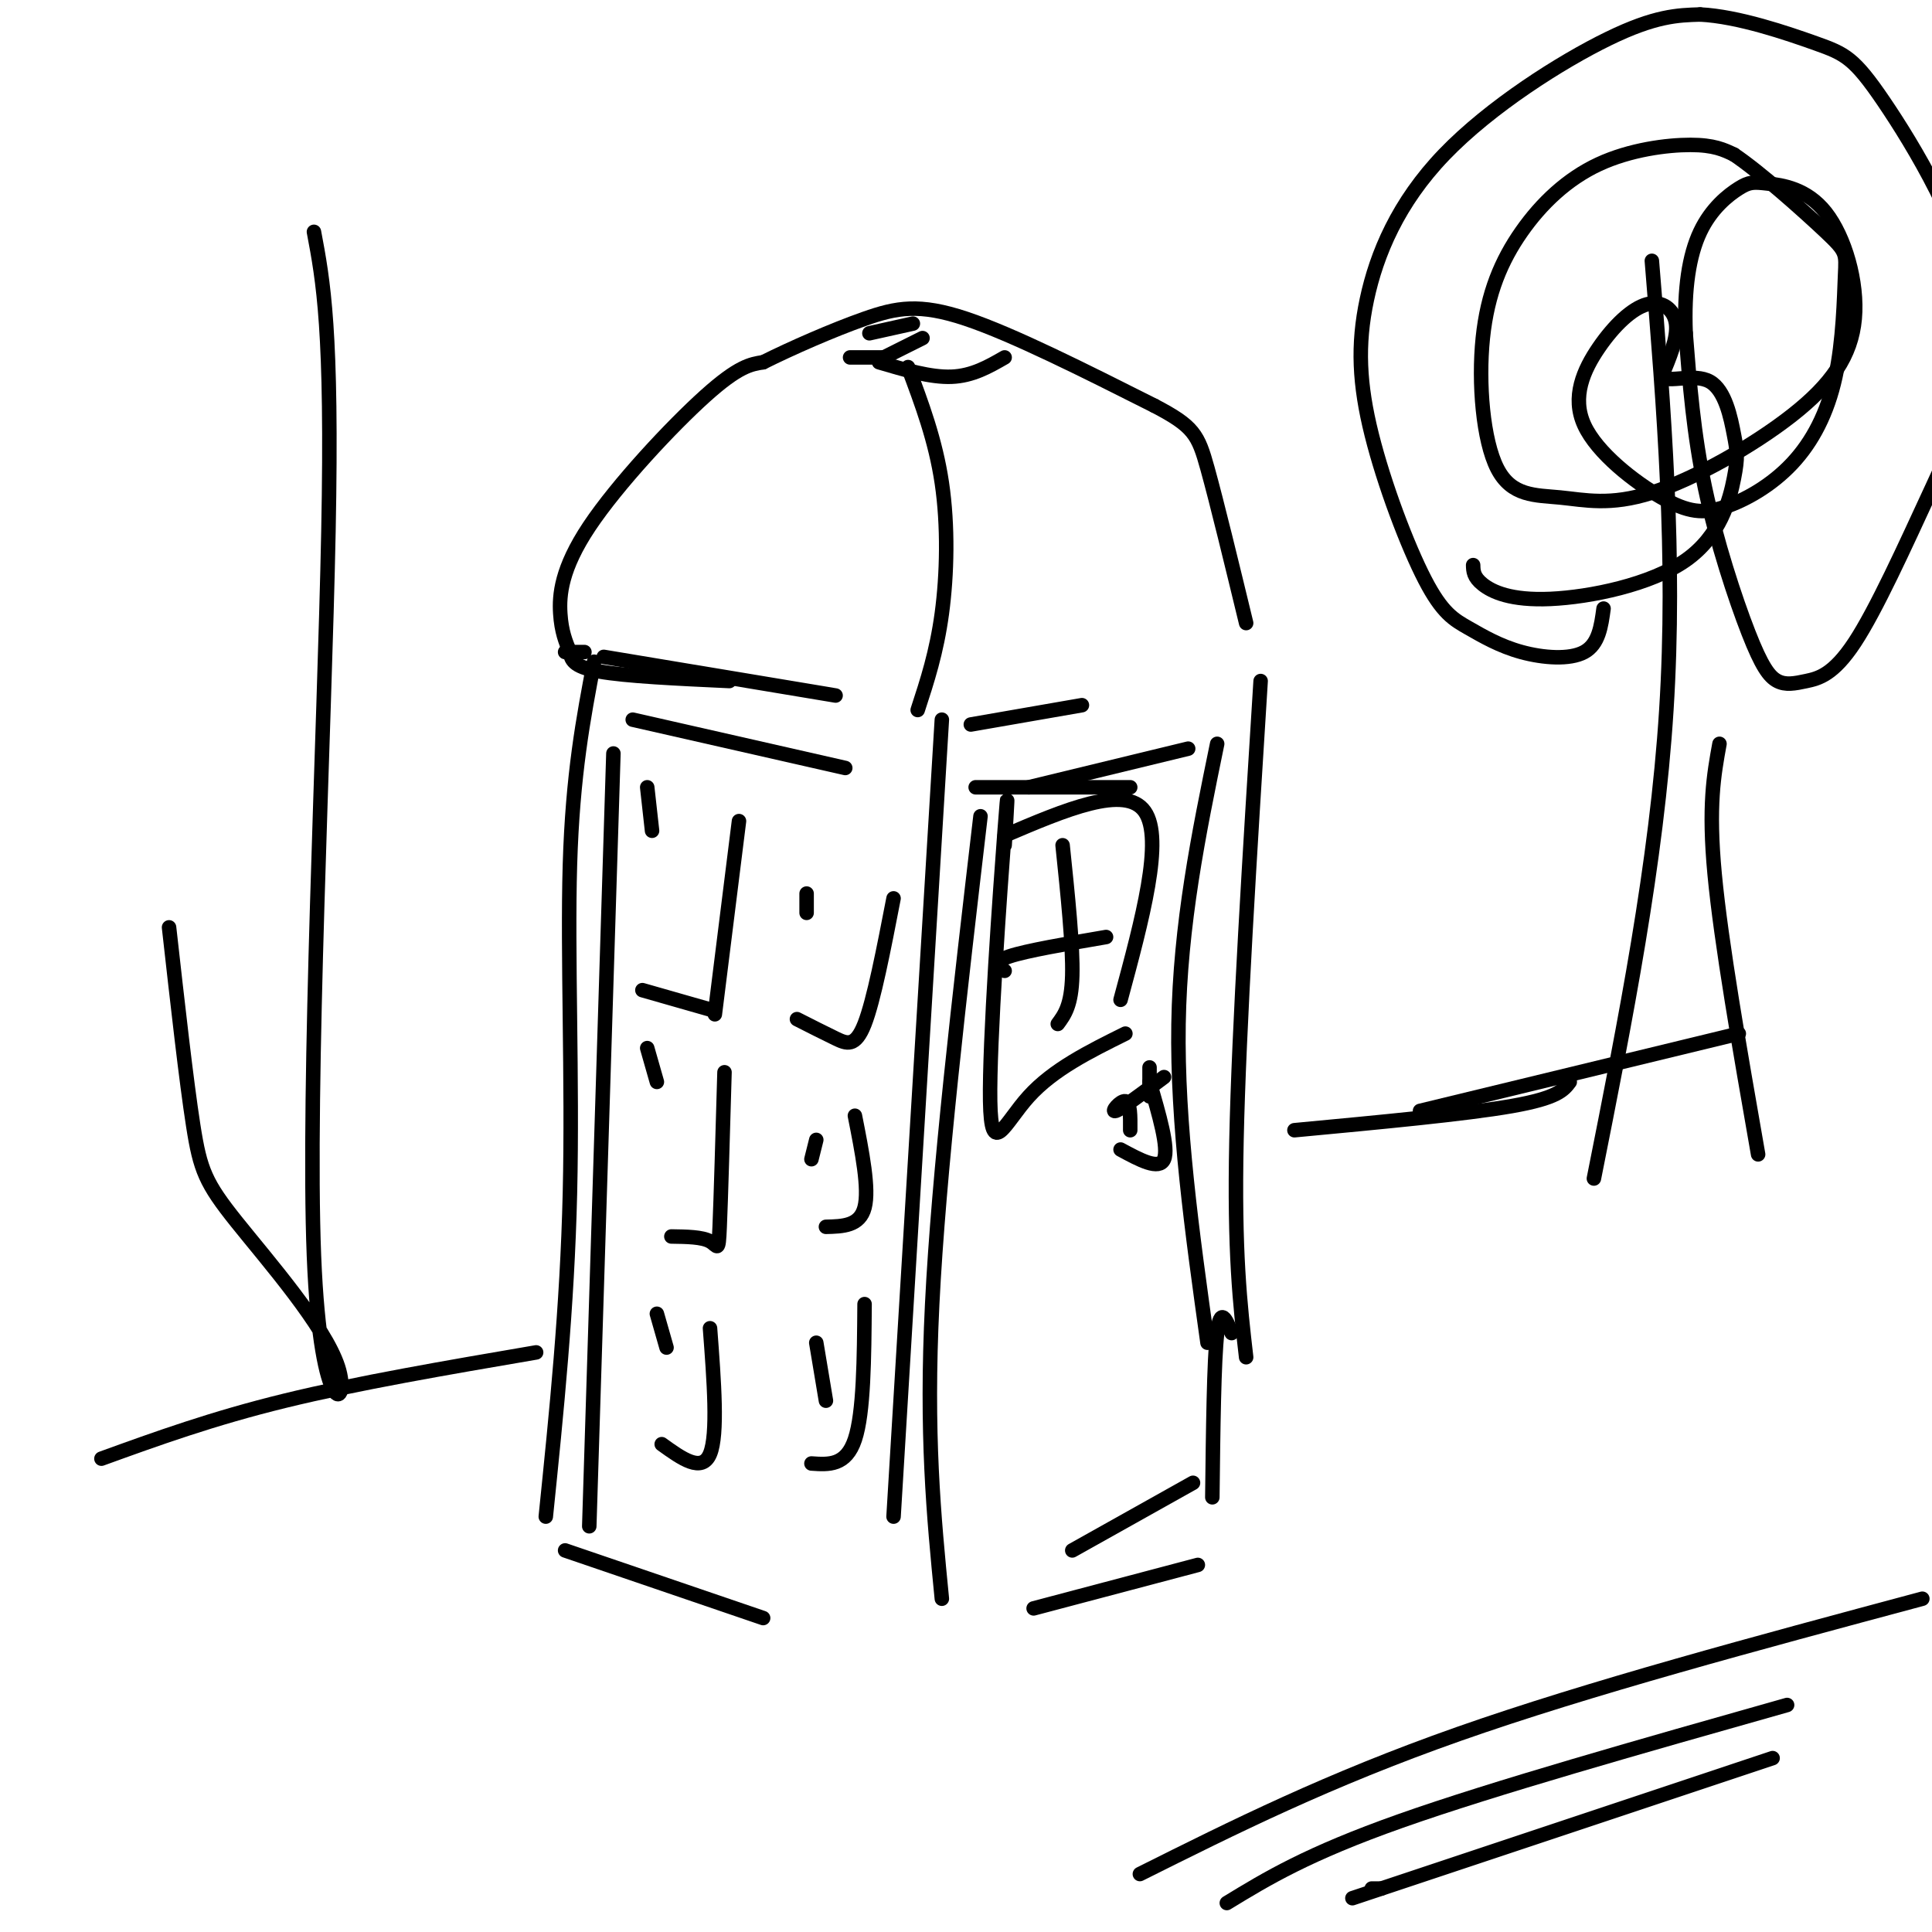 <svg viewBox='0 0 400 400' version='1.1' xmlns='http://www.w3.org/2000/svg' xmlns:xlink='http://www.w3.org/1999/xlink'><g fill='none' stroke='#000000' stroke-width='3' stroke-linecap='round' stroke-linejoin='round'><path d='M113,314c2.222,-21.667 4.444,-43.333 5,-67c0.556,-23.667 -0.556,-49.333 0,-68c0.556,-18.667 2.778,-30.333 5,-42'/><path d='M185,314c0.000,0.000 10.000,-165.000 10,-165'/><path d='M125,136c0.000,0.000 48.000,8.000 48,8'/><path d='M117,135c0.000,0.000 4.000,0.000 4,0'/><path d='M118,135c0.250,1.500 0.500,3.000 6,4c5.500,1.000 16.250,1.500 27,2'/><path d='M118,135c-0.881,-2.107 -1.762,-4.214 -2,-8c-0.238,-3.786 0.167,-9.250 6,-18c5.833,-8.750 17.095,-20.786 24,-27c6.905,-6.214 9.452,-6.607 12,-7'/><path d='M158,75c5.821,-2.905 14.375,-6.667 21,-9c6.625,-2.333 11.321,-3.238 21,0c9.679,3.238 24.339,10.619 39,18'/><path d='M239,84c8.156,4.267 9.044,5.933 11,13c1.956,7.067 4.978,19.533 8,32'/><path d='M201,150c0.000,0.000 23.000,-4.000 23,-4'/><path d='M261,141c-2.250,35.833 -4.500,71.667 -5,95c-0.500,23.333 0.750,34.167 2,45'/><path d='M117,321c0.000,0.000 41.000,14.000 41,14'/><path d='M188,76c2.844,7.578 5.689,15.156 7,24c1.311,8.844 1.089,18.956 0,27c-1.089,8.044 -3.044,14.022 -5,20'/><path d='M182,75c5.333,1.583 10.667,3.167 15,3c4.333,-0.167 7.667,-2.083 11,-4'/><path d='M183,74c0.000,0.000 8.000,-4.000 8,-4'/><path d='M183,74c-3.500,0.000 -7.000,0.000 -7,0c0.000,0.000 3.500,0.000 7,0'/><path d='M180,69c0.000,0.000 9.000,-2.000 9,-2'/><path d='M203,169c-4.333,37.000 -8.667,74.000 -10,101c-1.333,27.000 0.333,44.000 2,61'/><path d='M127,156c0.000,0.000 -5.000,160.000 -5,160'/><path d='M135,172c0.000,0.000 -1.000,-9.000 -1,-9'/><path d='M131,149c0.000,0.000 44.000,10.000 44,10'/><path d='M153,170c0.000,0.000 -5.000,40.000 -5,40'/><path d='M133,205c0.000,0.000 14.000,4.000 14,4'/><path d='M165,211c2.844,1.444 5.689,2.889 8,4c2.311,1.111 4.089,1.889 6,-3c1.911,-4.889 3.956,-15.444 6,-26'/><path d='M150,222c-0.378,13.156 -0.756,26.311 -1,32c-0.244,5.689 -0.356,3.911 -2,3c-1.644,-0.911 -4.822,-0.956 -8,-1'/><path d='M177,231c1.500,7.583 3.000,15.167 2,19c-1.000,3.833 -4.500,3.917 -8,4'/><path d='M147,275c0.833,11.000 1.667,22.000 0,26c-1.667,4.000 -5.833,1.000 -10,-2'/><path d='M179,270c-0.083,11.250 -0.167,22.500 -2,28c-1.833,5.500 -5.417,5.250 -9,5'/><path d='M136,272c0.000,0.000 2.000,7.000 2,7'/><path d='M134,217c0.000,0.000 2.000,7.000 2,7'/><path d='M167,185c0.000,0.000 0.000,4.000 0,4'/><path d='M169,236c0.000,0.000 -1.000,4.000 -1,4'/><path d='M169,278c0.000,0.000 2.000,12.000 2,12'/><path d='M202,163c0.000,0.000 32.000,0.000 32,0'/><path d='M213,163c0.000,0.000 33.000,-8.000 33,-8'/><path d='M252,154c-3.833,18.667 -7.667,37.333 -8,58c-0.333,20.667 2.833,43.333 6,66'/><path d='M214,333c0.000,0.000 34.000,-9.000 34,-9'/><path d='M255,276c-1.167,-2.833 -2.333,-5.667 -3,0c-0.667,5.667 -0.833,19.833 -1,34'/><path d='M222,321c0.000,0.000 25.000,-14.000 25,-14'/><path d='M238,221c0.000,0.000 0.000,6.000 0,6'/><path d='M208,175c0.458,-7.554 0.917,-15.107 0,-3c-0.917,12.107 -3.208,43.875 -3,56c0.208,12.125 2.917,4.607 8,-1c5.083,-5.607 12.542,-9.304 20,-13'/><path d='M208,173c12.500,-5.333 25.000,-10.667 29,-5c4.000,5.667 -0.500,22.333 -5,39'/><path d='M220,175c1.083,10.417 2.167,20.833 2,27c-0.167,6.167 -1.583,8.083 -3,10'/><path d='M208,201c-1.250,-0.917 -2.500,-1.833 1,-3c3.500,-1.167 11.750,-2.583 20,-4'/><path d='M238,224c2.000,6.833 4.000,13.667 3,16c-1.000,2.333 -5.000,0.167 -9,-2'/><path d='M241,223c-4.422,3.311 -8.844,6.622 -10,7c-1.156,0.378 0.956,-2.178 2,-2c1.044,0.178 1.022,3.089 1,6'/><path d='M21,302c11.500,-4.167 23.000,-8.333 38,-12c15.000,-3.667 33.500,-6.833 52,-10'/><path d='M294,230c0.000,0.000 66.000,-16.000 66,-16'/><path d='M268,234c17.750,-1.667 35.500,-3.333 45,-5c9.500,-1.667 10.750,-3.333 12,-5'/><path d='M254,394c8.333,-5.083 16.667,-10.167 36,-17c19.333,-6.833 49.667,-15.417 80,-24'/><path d='M286,391c0.000,0.000 -2.000,0.000 -2,0'/><path d='M280,393c0.000,0.000 87.000,-29.000 87,-29'/><path d='M236,388c19.500,-9.750 39.000,-19.500 66,-29c27.000,-9.500 61.500,-18.750 96,-28'/><path d='M342,54c2.500,30.667 5.000,61.333 3,93c-2.000,31.667 -8.500,64.333 -15,97'/><path d='M356,154c-1.167,6.417 -2.333,12.833 -1,27c1.333,14.167 5.167,36.083 9,58'/><path d='M332,126c-0.501,3.681 -1.002,7.361 -4,9c-2.998,1.639 -8.492,1.235 -13,0c-4.508,-1.235 -8.029,-3.302 -11,-5c-2.971,-1.698 -5.393,-3.026 -9,-10c-3.607,-6.974 -8.400,-19.595 -11,-30c-2.600,-10.405 -3.006,-18.593 -1,-28c2.006,-9.407 6.425,-20.033 16,-30c9.575,-9.967 24.307,-19.276 34,-24c9.693,-4.724 14.346,-4.862 19,-5'/><path d='M352,3c7.858,0.389 18.002,3.861 24,6c5.998,2.139 7.848,2.944 14,12c6.152,9.056 16.604,26.364 19,41c2.396,14.636 -3.264,26.601 -9,39c-5.736,12.399 -11.550,25.232 -16,32c-4.450,6.768 -7.538,7.471 -10,8c-2.462,0.529 -4.299,0.884 -6,0c-1.701,-0.884 -3.266,-3.007 -6,-10c-2.734,-6.993 -6.638,-18.855 -9,-30c-2.362,-11.145 -3.181,-21.572 -4,-32'/><path d='M349,69c-0.371,-9.182 0.703,-16.138 3,-21c2.297,-4.862 5.817,-7.630 8,-9c2.183,-1.370 3.028,-1.342 6,-1c2.972,0.342 8.069,0.998 12,6c3.931,5.002 6.694,14.349 6,22c-0.694,7.651 -4.846,13.607 -13,20c-8.154,6.393 -20.310,13.225 -29,16c-8.690,2.775 -13.915,1.495 -19,1c-5.085,-0.495 -10.032,-0.204 -13,-6c-2.968,-5.796 -3.958,-17.677 -3,-27c0.958,-9.323 3.865,-16.087 8,-22c4.135,-5.913 9.498,-10.977 16,-14c6.502,-3.023 14.143,-4.007 19,-4c4.857,0.007 6.928,1.003 9,2'/><path d='M359,32c5.446,3.660 14.561,11.811 19,16c4.439,4.189 4.201,4.415 4,9c-0.201,4.585 -0.367,13.529 -2,21c-1.633,7.471 -4.735,13.469 -9,18c-4.265,4.531 -9.694,7.596 -14,9c-4.306,1.404 -7.491,1.147 -13,-2c-5.509,-3.147 -13.344,-9.183 -16,-15c-2.656,-5.817 -0.135,-11.415 3,-16c3.135,-4.585 6.882,-8.158 10,-9c3.118,-0.842 5.605,1.045 6,4c0.395,2.955 -1.303,6.977 -3,11'/><path d='M344,78c1.513,1.343 6.794,-0.800 10,1c3.206,1.800 4.337,7.542 5,11c0.663,3.458 0.857,4.631 0,9c-0.857,4.369 -2.766,11.934 -10,17c-7.234,5.066 -19.794,7.633 -28,8c-8.206,0.367 -12.059,-1.467 -14,-3c-1.941,-1.533 -1.971,-2.767 -2,-4'/><path d='M65,48c1.913,10.133 3.826,20.267 3,62c-0.826,41.733 -4.390,115.067 -3,150c1.390,34.933 7.733,31.467 5,23c-2.733,-8.467 -14.544,-21.933 -21,-30c-6.456,-8.067 -7.559,-10.733 -9,-20c-1.441,-9.267 -3.221,-25.133 -5,-41'/></g>
</svg>
